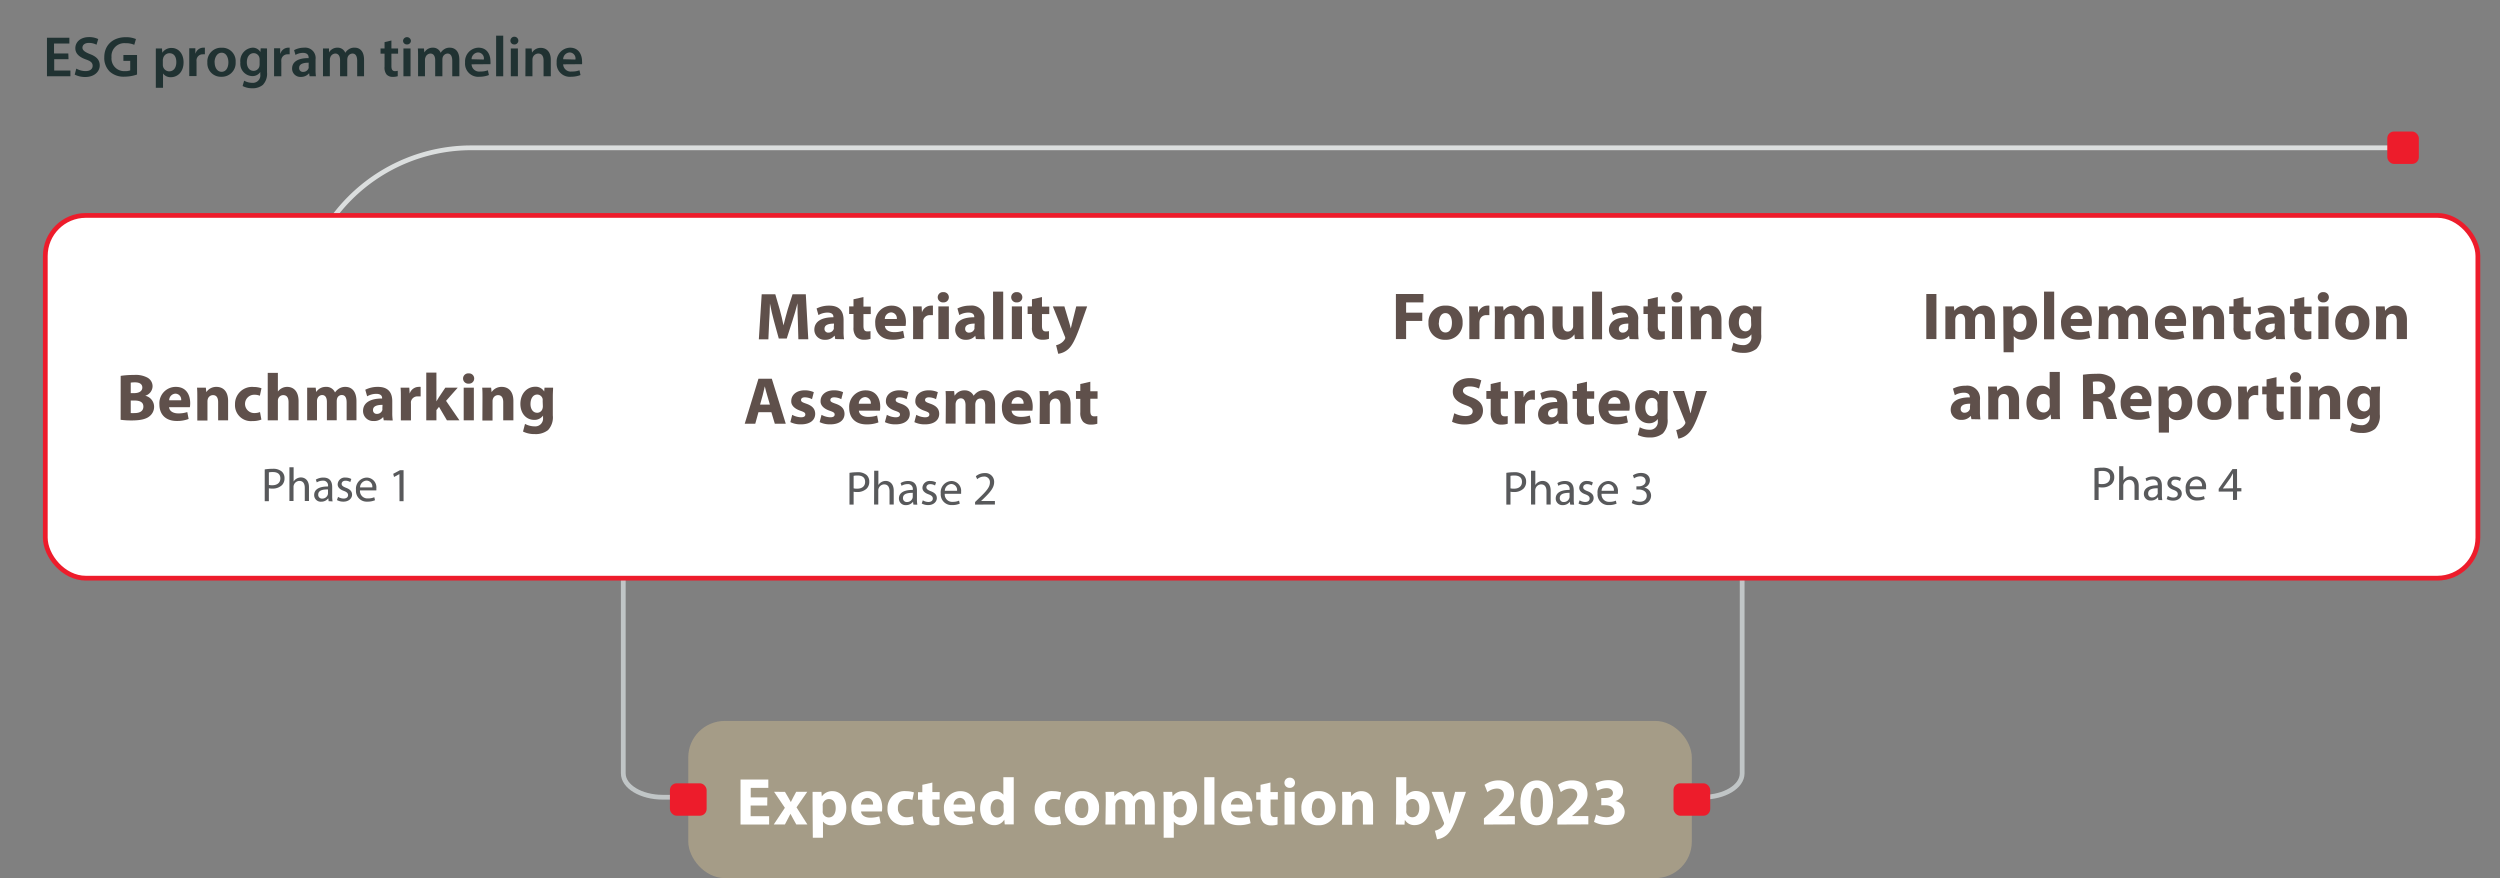 <svg id="Layer_1" data-name="Layer 1"
  xmlns="http://www.w3.org/2000/svg"
  xmlns:xlink="http://www.w3.org/1999/xlink" viewBox="0 0 524.32 184.16">
  <rect x="0" y="0" width="524.32" height="184.16" fill="#808080" stroke="none"/>
  <defs>
    <style>.cls-1,.cls-3,.cls-4,.cls-6{fill:none;}.cls-2{clip-path:url(#clip-path);}.cls-3{stroke:#dbdede;}.cls-4{stroke:#c0c5c6;}.cls-5{fill:#fff;}.cls-6{stroke:#ed1c2b;}.cls-7{fill:#5f504b;}.cls-8{fill:#58595b;}.cls-9{fill:#ed1c2b;}.cls-10{fill:#a59c87;}.cls-11{fill:#203232;}</style>
    <clipPath id="clip-path">
      <rect class="cls-1" width="524.32" height="184.16"/>
    </clipPath>
  </defs>
  <g class="cls-2">
    <path class="cls-3" d="M505.77,31H98.86a36,36,0,0,0-36,36v38.13"/>
    <path class="cls-4" d="M139,90.76c-4.57,0-8.28,2.23-8.28,5V162.2c0,2.75,3.71,5,8.28,5H357.1c4.57,0,8.28-2.23,8.28-5V95.74c0-2.75-3.71-5-8.28-5Z"/>
    <rect class="cls-5" x="9.5" y="45.18" width="510.18" height="76.08" rx="8.5"/>
    <rect class="cls-6" x="9.5" y="45.18" width="510.18" height="76.08" rx="8.5"/>
  </g>
  <path class="cls-7" d="M25.31,78.83a17.33,17.33,0,0,1,2.76-.19,5.2,5.2,0,0,1,2.79.53A2.06,2.06,0,0,1,32,81a2.12,2.12,0,0,1-1.55,2v0a2.37,2.37,0,0,1,1.87,2.33,2.52,2.52,0,0,1-1,2c-.68.55-1.83.85-3.71.85a16.44,16.44,0,0,1-2.31-.14Zm2.11,3.62h.7c1.12,0,1.73-.47,1.73-1.17s-.55-1.09-1.52-1.09a5.54,5.54,0,0,0-.91.06Zm0,4.18a6.39,6.39,0,0,0,.83,0c1,0,1.82-.36,1.82-1.36S29.22,84,28.15,84h-.73Z"/>
  <path class="cls-7" d="M35.46,85.4c.07.88.94,1.3,1.93,1.3a5.78,5.78,0,0,0,1.89-.28l.28,1.45a6.75,6.75,0,0,1-2.48.42c-2.32,0-3.65-1.35-3.65-3.49a3.43,3.43,0,0,1,3.46-3.66c2.21,0,3,1.73,3,3.42a4.84,4.84,0,0,1-.07.84ZM38,83.94a1.24,1.24,0,0,0-1.21-1.38,1.39,1.39,0,0,0-1.31,1.38Z"/>
  <path class="cls-7" d="M41.38,83.48c0-.85,0-1.58-.06-2.18h1.85l.1.94h0a2.5,2.5,0,0,1,2.12-1.1c1.4,0,2.45.93,2.45,2.94v4.07H45.75v-3.8c0-.88-.31-1.48-1.08-1.48a1.13,1.13,0,0,0-1.08.79,1.66,1.66,0,0,0-.08.54v4H41.38Z"/>
  <path class="cls-7" d="M54.82,88a5.13,5.13,0,0,1-1.9.31,3.33,3.33,0,0,1-3.63-3.51,3.57,3.57,0,0,1,3.92-3.64,4.93,4.93,0,0,1,1.63.27L54.5,83a2.94,2.94,0,0,0-1.19-.21,1.92,1.92,0,0,0,0,3.84,3.18,3.18,0,0,0,1.22-.21Z"/>
  <path class="cls-7" d="M56.15,78.2h2.13v3.91h0a2.5,2.5,0,0,1,.84-.7,2.36,2.36,0,0,1,1.1-.27c1.36,0,2.4.94,2.4,3v4H60.52V84.38c0-.9-.31-1.51-1.11-1.51a1.12,1.12,0,0,0-1.06.74,1.25,1.25,0,0,0-.07.47v4.07H56.15Z"/>
  <path class="cls-7" d="M64.42,83.48c0-.85,0-1.58,0-2.18h1.79l.1.92h0a2.38,2.38,0,0,1,2.07-1.08,1.93,1.93,0,0,1,1.88,1.17h0a2.87,2.87,0,0,1,.88-.83,2.43,2.43,0,0,1,1.3-.34c1.32,0,2.32.93,2.32,3v4H72.7V84.42c0-1-.32-1.57-1-1.57a1,1,0,0,0-1,.74,2,2,0,0,0-.08.55v4H68.56V84.31c0-.87-.31-1.46-1-1.46a1.09,1.09,0,0,0-1,.77,1.43,1.43,0,0,0-.08.53v4H64.42Z"/>
  <path class="cls-7" d="M80.48,88.15l-.12-.69h0a2.46,2.46,0,0,1-2,.84,2.1,2.1,0,0,1-2.22-2.1c0-1.78,1.6-2.63,4-2.62v-.1c0-.36-.19-.88-1.24-.88a3.87,3.87,0,0,0-1.9.52l-.39-1.38a5.77,5.77,0,0,1,2.66-.6c2.29,0,3,1.35,3,3v2.38a10.62,10.62,0,0,0,.1,1.67Zm-.25-3.24c-1.12,0-2,.25-2,1.08a.76.76,0,0,0,.84.81A1.16,1.16,0,0,0,80.19,86a1.45,1.45,0,0,0,0-.37Z"/>
  <path class="cls-7" d="M84.07,83.55c0-1,0-1.67-.06-2.25h1.83l.08,1.26h0a2,2,0,0,1,1.85-1.42,2.08,2.08,0,0,1,.45,0v2a4.18,4.18,0,0,0-.58,0,1.36,1.36,0,0,0-1.45,1.08,2.26,2.26,0,0,0,0,.47v3.48H84.07Z"/>
  <path class="cls-7" d="M91.53,84.18h0c.15-.28.32-.56.49-.82l1.38-2.06H96l-2.45,2.77,2.8,4.08H93.73l-1.66-2.82-.54.67v2.15H89.4v-10h2.13Z"/>
  <path class="cls-7" d="M99.45,79.39a1.07,1.07,0,0,1-1.15,1.07,1.08,1.08,0,1,1,0-2.15A1.07,1.07,0,0,1,99.45,79.39Zm-2.2,8.76V81.3h2.13v6.85Z"/>
  <path class="cls-7" d="M101.19,83.48c0-.85,0-1.58-.06-2.18H103l.1.94h0a2.5,2.5,0,0,1,2.12-1.1c1.4,0,2.45.93,2.45,2.94v4.07h-2.13v-3.8c0-.88-.31-1.48-1.08-1.48a1.13,1.13,0,0,0-1.08.79,1.43,1.43,0,0,0-.08.54v4h-2.13Z"/>
  <path class="cls-7" d="M116,81.3c0,.43-.06,1-.06,2v3.82a3.92,3.92,0,0,1-1,3.08,4.16,4.16,0,0,1-2.78.84,5.36,5.36,0,0,1-2.47-.53l.42-1.61a4.25,4.25,0,0,0,2,.52,1.64,1.64,0,0,0,1.78-1.81v-.45h0a2.17,2.17,0,0,1-1.85.9c-1.69,0-2.9-1.37-2.9-3.35,0-2.2,1.43-3.6,3.11-3.6a2.07,2.07,0,0,1,1.88,1h0l.07-.81Zm-2.19,2.78a1.56,1.56,0,0,0,0-.39,1.17,1.17,0,0,0-1.15-.94c-.77,0-1.4.7-1.4,2,0,1,.5,1.82,1.4,1.82a1.15,1.15,0,0,0,1.12-.87,1.66,1.66,0,0,0,.07-.56Z"/>
  <path class="cls-8" d="M55.52,98.45a10.08,10.08,0,0,1,1.67-.13,2.77,2.77,0,0,1,1.89.56,1.81,1.81,0,0,1,.59,1.41,2,2,0,0,1-.52,1.44,2.79,2.79,0,0,1-2.06.74,3,3,0,0,1-.7-.06v2.7h-.87Zm.87,3.25a2.92,2.92,0,0,0,.72.07c1,0,1.69-.51,1.69-1.44S58.17,99,57.21,99a3.65,3.65,0,0,0-.82.07Z"/>
  <path class="cls-8" d="M60.7,98h.88v3h0a1.63,1.63,0,0,1,.63-.62,1.81,1.81,0,0,1,.9-.25c.65,0,1.69.4,1.69,2.07v2.88h-.88v-2.78c0-.78-.29-1.44-1.12-1.44a1.26,1.26,0,0,0-1.18.88,1.07,1.07,0,0,0-.06.42v2.92H60.7Z"/>
  <path class="cls-8" d="M68.92,105.11l-.07-.61h0a1.8,1.8,0,0,1-1.48.72,1.38,1.38,0,0,1-1.48-1.39c0-1.17,1-1.81,2.91-1.8v-.1a1,1,0,0,0-1.1-1.12,2.41,2.41,0,0,0-1.26.36l-.2-.58a3,3,0,0,1,1.59-.43c1.48,0,1.84,1,1.84,2V104a6.81,6.81,0,0,0,.08,1.16Zm-.13-2.47c-1,0-2.05.15-2.05,1.09a.78.78,0,0,0,.83.84,1.2,1.2,0,0,0,1.17-.81.92.92,0,0,0,.05-.28Z"/>
  <path class="cls-8" d="M70.9,104.21a2.31,2.31,0,0,0,1.16.35c.64,0,.94-.32.94-.72s-.25-.65-.9-.89c-.87-.31-1.28-.79-1.28-1.37a1.49,1.49,0,0,1,1.67-1.42,2.42,2.42,0,0,1,1.19.3l-.22.64a1.88,1.88,0,0,0-1-.28c-.52,0-.81.3-.81.66s.29.58.92.82c.84.32,1.27.74,1.27,1.46s-.66,1.45-1.81,1.45a2.76,2.76,0,0,1-1.36-.33Z"/>
  <path class="cls-8" d="M75.5,102.85a1.55,1.55,0,0,0,1.66,1.68,3.18,3.18,0,0,0,1.34-.25l.15.63a3.92,3.92,0,0,1-1.61.3,2.25,2.25,0,0,1-2.38-2.44,2.35,2.35,0,0,1,2.27-2.61,2.05,2.05,0,0,1,2,2.28,3.32,3.32,0,0,1,0,.41Zm2.58-.63a1.25,1.25,0,0,0-1.22-1.43,1.46,1.46,0,0,0-1.35,1.43Z"/>
  <path class="cls-8" d="M83.77,99.43h0l-1.13.61-.17-.67,1.42-.76h.75v6.5h-.85Z"/>
  <path class="cls-7" d="M167.34,67.49c-.05-1.13-.09-2.5-.09-3.88h0c-.29,1.21-.69,2.55-1.05,3.66L165,71h-1.67l-1-3.65c-.3-1.11-.63-2.46-.85-3.69h0c0,1.28-.1,2.73-.17,3.91l-.16,3.59h-2l.6-9.45h2.85l.92,3.16c.3,1.09.59,2.27.8,3.37h0c.27-1.09.59-2.34.9-3.39l1-3.14H169l.52,9.45h-2.08Z"/>
  <path class="cls-7" d="M175.17,71.11l-.12-.69H175a2.43,2.43,0,0,1-2,.84,2.1,2.1,0,0,1-2.21-2.1c0-1.78,1.6-2.63,4-2.62v-.1c0-.36-.2-.88-1.25-.88a3.86,3.86,0,0,0-1.89.52l-.39-1.38a5.77,5.77,0,0,1,2.66-.6c2.29,0,3,1.35,3,3v2.38a10.62,10.62,0,0,0,.1,1.67Zm-.25-3.24c-1.12,0-2,.25-2,1.08a.77.77,0,0,0,.84.81,1.17,1.17,0,0,0,1.11-.78,1.45,1.45,0,0,0,0-.37Z"/>
  <path class="cls-7" d="M181.09,62.3v2h1.53v1.57h-1.53V68.3c0,.83.2,1.21.84,1.21a3.39,3.39,0,0,0,.64-.06v1.61a4,4,0,0,1-1.39.19,2.2,2.2,0,0,1-1.59-.59,2.82,2.82,0,0,1-.59-2v-2.8h-.91V64.26H179V62.77Z"/>
  <path class="cls-7" d="M185.59,68.36c.07.88.94,1.3,1.93,1.3a5.78,5.78,0,0,0,1.89-.28l.28,1.45a6.75,6.75,0,0,1-2.48.42c-2.32,0-3.65-1.35-3.65-3.49A3.43,3.43,0,0,1,187,64.1c2.21,0,3,1.73,3,3.42a4.84,4.84,0,0,1-.07.84Zm2.5-1.46a1.23,1.23,0,0,0-1.2-1.38,1.4,1.4,0,0,0-1.32,1.38Z"/>
  <path class="cls-7" d="M191.51,66.51c0-1,0-1.67-.06-2.25h1.84l.07,1.26h0a2,2,0,0,1,1.85-1.42,2,2,0,0,1,.45,0v2a4,4,0,0,0-.57,0,1.37,1.37,0,0,0-1.46,1.08,2.29,2.29,0,0,0,0,.47v3.48h-2.13Z"/>
  <path class="cls-7" d="M199,62.35a1.07,1.07,0,0,1-1.15,1.07,1.08,1.08,0,1,1,0-2.15A1.07,1.07,0,0,1,199,62.35Zm-2.2,8.76V64.26H199v6.85Z"/>
  <path class="cls-7" d="M204.67,71.11l-.13-.69h0a2.46,2.46,0,0,1-2,.84,2.1,2.1,0,0,1-2.21-2.1c0-1.78,1.59-2.63,4-2.62v-.1c0-.36-.2-.88-1.25-.88a3.86,3.86,0,0,0-1.89.52l-.39-1.38a5.7,5.7,0,0,1,2.66-.6,2.67,2.67,0,0,1,3,3v2.38a10.62,10.62,0,0,0,.1,1.67Zm-.25-3.24c-1.12,0-2,.25-2,1.08a.76.76,0,0,0,.84.81,1.17,1.17,0,0,0,1.11-.78,2.1,2.1,0,0,0,0-.37Z"/>
  <path class="cls-7" d="M208.27,61.16h2.13v10h-2.13Z"/>
  <path class="cls-7" d="M214.41,62.35a1.07,1.07,0,0,1-1.15,1.07,1.08,1.08,0,1,1,0-2.15A1.07,1.07,0,0,1,214.41,62.35Zm-2.2,8.76V64.26h2.13v6.85Z"/>
  <path class="cls-7" d="M218.53,62.3v2h1.53v1.57h-1.53V68.3c0,.83.2,1.21.84,1.21a3.18,3.18,0,0,0,.63-.06v1.61a3.91,3.91,0,0,1-1.38.19,2.22,2.22,0,0,1-1.6-.59,2.86,2.86,0,0,1-.59-2v-2.8h-.91V64.26h.91V62.77Z"/>
  <path class="cls-7" d="M223.23,64.26l1,3.36c.12.4.26.91.34,1.27h0c.1-.36.21-.88.31-1.27l.84-3.36h2.29l-1.6,4.51c-1,2.71-1.64,3.81-2.41,4.49a3.89,3.89,0,0,1-2.06.94l-.45-1.8a2.85,2.85,0,0,0,.93-.37,2.46,2.46,0,0,0,.88-.85.56.56,0,0,0,.11-.31.71.71,0,0,0-.1-.35l-2.5-6.26Z"/>
  <path class="cls-7" d="M159.07,86.45l-.67,2.42h-2.21l2.88-9.44h2.8l2.93,9.44h-2.3l-.72-2.42Zm2.4-1.6-.59-2c-.17-.56-.34-1.26-.48-1.82h0c-.14.56-.28,1.27-.43,1.82l-.56,2Z"/>
  <path class="cls-7" d="M166.15,87a4.19,4.19,0,0,0,1.84.52c.64,0,.91-.23.91-.58s-.21-.51-1-.78c-1.41-.48-2-1.25-1.95-2.06,0-1.27,1.1-2.24,2.79-2.24a4.67,4.67,0,0,1,1.94.39l-.38,1.47a3.36,3.36,0,0,0-1.49-.39c-.52,0-.81.21-.81.56s.27.49,1.11.78c1.3.45,1.84,1.11,1.86,2.12,0,1.27-1,2.21-3,2.21a4.81,4.81,0,0,1-2.21-.47Z"/>
  <path class="cls-7" d="M172.3,87a4.11,4.11,0,0,0,1.84.52c.64,0,.91-.23.91-.58s-.21-.51-1-.78c-1.42-.48-2-1.25-1.95-2.06,0-1.27,1.09-2.24,2.79-2.24a4.58,4.58,0,0,1,1.93.39l-.38,1.47a3.32,3.32,0,0,0-1.48-.39c-.52,0-.81.21-.81.56s.26.49,1.1.78c1.31.45,1.85,1.11,1.87,2.12,0,1.27-1,2.21-3,2.21a4.88,4.88,0,0,1-2.22-.47Z"/>
  <path class="cls-7" d="M180.13,86.13c.07.88.94,1.3,1.93,1.3a6.06,6.06,0,0,0,1.89-.28l.28,1.44a6.75,6.75,0,0,1-2.48.42c-2.32,0-3.65-1.34-3.65-3.48a3.43,3.43,0,0,1,3.46-3.66c2.21,0,3.05,1.72,3.05,3.42a5,5,0,0,1-.07.84Zm2.5-1.46a1.23,1.23,0,0,0-1.2-1.39,1.41,1.41,0,0,0-1.32,1.39Z"/>
  <path class="cls-7" d="M186,87a4.11,4.11,0,0,0,1.84.52c.64,0,.91-.23.91-.58s-.21-.51-1-.78c-1.42-.48-2-1.25-1.95-2.06,0-1.27,1.09-2.24,2.79-2.24a4.58,4.58,0,0,1,1.93.39l-.38,1.47a3.32,3.32,0,0,0-1.48-.39c-.52,0-.81.21-.81.56s.26.49,1.1.78c1.3.45,1.85,1.11,1.86,2.12,0,1.27-1,2.21-3,2.21a4.88,4.88,0,0,1-2.22-.47Z"/>
  <path class="cls-7" d="M192.17,87a4.11,4.11,0,0,0,1.83.52c.65,0,.91-.23.91-.58s-.21-.51-1-.78c-1.41-.48-2-1.25-1.94-2.06,0-1.27,1.09-2.24,2.78-2.24a4.63,4.63,0,0,1,1.94.39l-.38,1.47a3.36,3.36,0,0,0-1.49-.39c-.51,0-.81.21-.81.56s.27.49,1.11.78c1.3.45,1.85,1.11,1.86,2.12,0,1.27-1,2.21-3,2.21a4.84,4.84,0,0,1-2.21-.47Z"/>
  <path class="cls-7" d="M198.37,84.21c0-.86,0-1.58-.06-2.19h1.8l.09.93h.05a2.35,2.35,0,0,1,2.07-1.08A2,2,0,0,1,204.2,83h0a3.16,3.16,0,0,1,.89-.83,2.46,2.46,0,0,1,1.3-.33c1.32,0,2.31.92,2.31,3v4h-2.07V85.15c0-1-.33-1.57-1-1.57a1,1,0,0,0-1,.74,1.67,1.67,0,0,0-.09.55v4H202.5V85c0-.87-.31-1.46-1-1.46a1.07,1.07,0,0,0-1,.77,1.41,1.41,0,0,0-.09.53v4h-2.07Z"/>
  <path class="cls-7" d="M212.16,86.13c.07.88.94,1.3,1.93,1.3a6.06,6.06,0,0,0,1.89-.28l.28,1.44a6.75,6.75,0,0,1-2.48.42c-2.32,0-3.65-1.34-3.65-3.48a3.43,3.43,0,0,1,3.46-3.66c2.21,0,3,1.72,3,3.42a5,5,0,0,1-.07.84Zm2.51-1.46a1.24,1.24,0,0,0-1.21-1.39,1.4,1.4,0,0,0-1.31,1.39Z"/>
  <path class="cls-7" d="M218.08,84.21c0-.86,0-1.58-.06-2.19h1.85l.1.94h0a2.52,2.52,0,0,1,2.12-1.09c1.4,0,2.45.92,2.45,2.94v4.06h-2.13V85.08c0-.89-.31-1.49-1.08-1.49a1.14,1.14,0,0,0-1.08.8,1.64,1.64,0,0,0-.08.53v4h-2.13Z"/>
  <path class="cls-7" d="M228.67,80.06v2h1.52v1.57h-1.52v2.48c0,.83.19,1.21.84,1.21a3.36,3.36,0,0,0,.63-.06v1.61a4.23,4.23,0,0,1-1.39.18,2.16,2.16,0,0,1-1.59-.59,2.78,2.78,0,0,1-.59-2v-2.8h-.91V82h.91V80.54Z"/>
  <path class="cls-8" d="M178.16,99.17a10.08,10.08,0,0,1,1.67-.13,2.77,2.77,0,0,1,1.89.56,1.81,1.81,0,0,1,.59,1.41,2,2,0,0,1-.52,1.44,2.79,2.79,0,0,1-2.06.74,3,3,0,0,1-.7-.06v2.7h-.87Zm.87,3.25a2.92,2.92,0,0,0,.72.07c1.05,0,1.69-.51,1.69-1.44s-.63-1.32-1.59-1.32a3.65,3.65,0,0,0-.82.07Z"/>
  <path class="cls-8" d="M183.34,98.73h.88v3h0a1.63,1.63,0,0,1,.63-.62,1.81,1.81,0,0,1,.9-.25c.65,0,1.69.4,1.69,2.07v2.88h-.88v-2.78c0-.78-.29-1.44-1.12-1.44a1.26,1.26,0,0,0-1.18.88,1.07,1.07,0,0,0-.06.42v2.92h-.88Z"/>
  <path class="cls-8" d="M191.56,105.83l-.07-.61h0a1.8,1.8,0,0,1-1.48.72,1.38,1.38,0,0,1-1.48-1.39c0-1.17,1-1.81,2.91-1.8v-.1a1,1,0,0,0-1.1-1.12,2.41,2.41,0,0,0-1.26.36l-.2-.58a3,3,0,0,1,1.59-.43c1.48,0,1.84,1,1.84,2v1.81a6.81,6.81,0,0,0,.08,1.16Zm-.13-2.47c-1,0-2.05.15-2.05,1.09a.78.78,0,0,0,.83.84,1.2,1.2,0,0,0,1.17-.81.92.92,0,0,0,.05-.28Z"/>
  <path class="cls-8" d="M193.54,104.93a2.31,2.31,0,0,0,1.16.35c.64,0,.94-.32.94-.72s-.25-.65-.9-.89c-.87-.31-1.28-.79-1.28-1.37a1.49,1.49,0,0,1,1.67-1.42,2.42,2.42,0,0,1,1.19.3l-.22.64a1.88,1.88,0,0,0-1-.28c-.52,0-.81.3-.81.66s.29.58.92.82c.84.32,1.27.74,1.27,1.46s-.66,1.45-1.81,1.45a2.76,2.76,0,0,1-1.36-.33Z"/>
  <path class="cls-8" d="M198.14,103.57a1.55,1.55,0,0,0,1.66,1.68,3.18,3.18,0,0,0,1.34-.25l.15.63a3.92,3.92,0,0,1-1.61.3,2.25,2.25,0,0,1-2.38-2.44,2.35,2.35,0,0,1,2.27-2.61,2.05,2.05,0,0,1,2,2.28,3.32,3.32,0,0,1,0,.41Zm2.58-.63a1.25,1.25,0,0,0-1.22-1.43,1.46,1.46,0,0,0-1.35,1.43Z"/>
  <path class="cls-8" d="M204.5,105.83v-.54l.69-.67c1.66-1.58,2.41-2.42,2.42-3.4a1.16,1.16,0,0,0-1.29-1.27,2.21,2.21,0,0,0-1.38.55l-.28-.62a2.85,2.85,0,0,1,1.84-.66,1.83,1.83,0,0,1,2,1.89c0,1.2-.87,2.17-2.24,3.49l-.52.48v0h2.92v.73Z"/>
  <path class="cls-7" d="M292.76,61.66h5.77v1.76H294.9v2.15h3.39v1.74H294.9v3.8h-2.14Z"/>
  <path class="cls-7" d="M306.75,67.6a3.44,3.44,0,0,1-3.62,3.66,3.36,3.36,0,0,1-3.54-3.53,3.42,3.42,0,0,1,3.65-3.63A3.34,3.34,0,0,1,306.75,67.6Zm-5,.07c0,1.18.49,2.06,1.4,2.06s1.36-.82,1.36-2.06c0-1-.4-2-1.36-2S301.79,66.67,301.79,67.67Z"/>
  <path class="cls-7" d="M308.16,66.51c0-1,0-1.67-.06-2.25h1.83l.07,1.26h.06a2,2,0,0,1,1.85-1.42,2.08,2.08,0,0,1,.45,0v2a4.18,4.18,0,0,0-.58,0,1.36,1.36,0,0,0-1.45,1.08,2.26,2.26,0,0,0-.05.47v3.48h-2.12Z"/>
  <path class="cls-7" d="M313.52,66.44c0-.85,0-1.58-.06-2.18h1.79l.1.92h0a2.4,2.4,0,0,1,2.08-1.08,1.93,1.93,0,0,1,1.87,1.17h0a2.9,2.9,0,0,1,.89-.83,2.38,2.38,0,0,1,1.3-.34c1.31,0,2.31.93,2.31,3v4H321.8V67.38c0-1-.33-1.57-1-1.57a1,1,0,0,0-1,.74,1.71,1.71,0,0,0-.09.55v4h-2.07V67.27c0-.87-.31-1.46-1-1.46a1.09,1.09,0,0,0-1,.77,1.43,1.43,0,0,0-.08.53v4h-2.07Z"/>
  <path class="cls-7" d="M332.09,68.91c0,.89,0,1.62.05,2.2h-1.85l-.1-1h0A2.43,2.43,0,0,1,328,71.26c-1.39,0-2.41-.87-2.41-3v-4h2.14v3.68c0,1,.33,1.6,1.07,1.6a1.14,1.14,0,0,0,1.06-.75,1.09,1.09,0,0,0,.07-.46V64.26h2.15Z"/>
  <path class="cls-7" d="M333.9,61.16H336v10H333.9Z"/>
  <path class="cls-7" d="M341.77,71.11l-.12-.69h0a2.45,2.45,0,0,1-2,.84,2.1,2.1,0,0,1-2.21-2.1c0-1.78,1.6-2.63,4-2.62v-.1c0-.36-.2-.88-1.25-.88a3.86,3.86,0,0,0-1.89.52l-.39-1.38a5.73,5.73,0,0,1,2.66-.6,2.67,2.67,0,0,1,3,3v2.38a10.62,10.62,0,0,0,.1,1.67Zm-.25-3.24c-1.12,0-2,.25-2,1.08a.76.76,0,0,0,.84.81,1.17,1.17,0,0,0,1.11-.78,1.45,1.45,0,0,0,0-.37Z"/>
  <path class="cls-7" d="M347.69,62.3v2h1.53v1.57h-1.53V68.3c0,.83.2,1.21.84,1.21a3.18,3.18,0,0,0,.63-.06l0,1.61a4,4,0,0,1-1.39.19,2.22,2.22,0,0,1-1.6-.59,2.86,2.86,0,0,1-.58-2v-2.8h-.91V64.26h.91V62.77Z"/>
  <path class="cls-7" d="M352.84,62.35a1.07,1.07,0,0,1-1.14,1.07,1.08,1.08,0,1,1,0-2.15A1.06,1.06,0,0,1,352.84,62.35Zm-2.19,8.76V64.26h2.12v6.85Z"/>
  <path class="cls-7" d="M354.58,66.44c0-.85,0-1.58-.06-2.18h1.85l.1.94h0a2.5,2.5,0,0,1,2.12-1.1c1.4,0,2.45.93,2.45,2.94v4.07H359v-3.8c0-.88-.31-1.48-1.08-1.48a1.13,1.13,0,0,0-1.08.79,1.66,1.66,0,0,0-.08.54v4h-2.13Z"/>
  <path class="cls-7" d="M369.42,64.26c0,.43-.05,1-.05,2v3.82a3.92,3.92,0,0,1-1,3.08,4.2,4.2,0,0,1-2.79.84,5.32,5.32,0,0,1-2.46-.53l.42-1.61a4.22,4.22,0,0,0,2,.52,1.64,1.64,0,0,0,1.78-1.81v-.45h0a2.19,2.19,0,0,1-1.85.9c-1.7,0-2.9-1.37-2.9-3.35,0-2.2,1.43-3.6,3.11-3.6a2.07,2.07,0,0,1,1.88,1h0l.07-.81ZM367.24,67a2.23,2.23,0,0,0,0-.39,1.18,1.18,0,0,0-1.15-.94c-.77,0-1.4.7-1.4,2,0,1,.5,1.82,1.4,1.82a1.16,1.16,0,0,0,1.12-.87,2,2,0,0,0,.07-.56Z"/>
  <path class="cls-7" d="M305,86.67a5.32,5.32,0,0,0,2.36.59c1,0,1.5-.4,1.5-1s-.45-.92-1.58-1.33c-1.57-.55-2.59-1.42-2.59-2.79,0-1.61,1.34-2.84,3.57-2.84a5.85,5.85,0,0,1,2.41.47l-.48,1.73a4.37,4.37,0,0,0-2-.45c-.93,0-1.37.42-1.37.91s.53.87,1.75,1.33c1.66.62,2.45,1.48,2.45,2.82,0,1.58-1.22,2.92-3.81,2.92a6.26,6.26,0,0,1-2.68-.57Z"/>
  <path class="cls-7" d="M314.74,80.06v2h1.52v1.57h-1.52v2.48c0,.83.19,1.21.84,1.21a3.36,3.36,0,0,0,.63-.06v1.61a4.21,4.21,0,0,1-1.38.18,2.17,2.17,0,0,1-1.6-.59,2.83,2.83,0,0,1-.59-2v-2.8h-.91V82h.91V80.54Z"/>
  <path class="cls-7" d="M317.7,84.28c0-1,0-1.67-.05-2.26h1.83l.07,1.26h.06a2,2,0,0,1,1.85-1.41,2.12,2.12,0,0,1,.45,0v2a3,3,0,0,0-.58-.06,1.36,1.36,0,0,0-1.45,1.08,2.36,2.36,0,0,0-.05.48v3.47H317.7Z"/>
  <path class="cls-7" d="M326.92,88.87l-.13-.68h0a2.49,2.49,0,0,1-2,.84,2.1,2.1,0,0,1-2.21-2.1c0-1.78,1.59-2.64,4-2.62v-.1c0-.37-.2-.88-1.25-.88a3.86,3.86,0,0,0-1.89.51l-.39-1.37a5.57,5.57,0,0,1,2.66-.6c2.28,0,3,1.34,3,3v2.38a10.57,10.57,0,0,0,.1,1.66Zm-.25-3.23c-1.12,0-2,.25-2,1.08a.76.76,0,0,0,.84.81,1.15,1.15,0,0,0,1.1-.79,1.36,1.36,0,0,0,.05-.36Z"/>
  <path class="cls-7" d="M332.83,80.06v2h1.52v1.57h-1.52v2.48c0,.83.19,1.21.84,1.21a3.36,3.36,0,0,0,.63-.06v1.61a4.23,4.23,0,0,1-1.39.18,2.16,2.16,0,0,1-1.59-.59,2.78,2.78,0,0,1-.59-2v-2.8h-.91V82h.91V80.54Z"/>
  <path class="cls-7" d="M337.32,86.13c.07.88.94,1.3,1.93,1.3a6.06,6.06,0,0,0,1.89-.28l.28,1.44a6.75,6.75,0,0,1-2.48.42c-2.32,0-3.65-1.34-3.65-3.48a3.43,3.43,0,0,1,3.46-3.66c2.21,0,3.05,1.72,3.05,3.42a5,5,0,0,1-.07.84Zm2.51-1.46a1.24,1.24,0,0,0-1.21-1.39,1.41,1.41,0,0,0-1.32,1.39Z"/>
  <path class="cls-7" d="M349.8,82c0,.44-.06,1-.06,2v3.83a3.94,3.94,0,0,1-1,3.08,4.23,4.23,0,0,1-2.78.84,5.36,5.36,0,0,1-2.47-.53l.42-1.61a4.22,4.22,0,0,0,2,.52,1.64,1.64,0,0,0,1.78-1.81v-.45h0a2.2,2.2,0,0,1-1.85.9c-1.69,0-2.9-1.38-2.9-3.35,0-2.2,1.43-3.6,3.11-3.6a2.07,2.07,0,0,1,1.88,1h0L348,82Zm-2.19,2.79a1.56,1.56,0,0,0,0-.39,1.17,1.17,0,0,0-1.15-.94c-.77,0-1.4.7-1.4,2,0,1,.5,1.82,1.4,1.82a1.16,1.16,0,0,0,1.12-.87,1.69,1.69,0,0,0,.07-.56Z"/>
  <path class="cls-7" d="M353.19,82l1,3.36c.11.41.25.92.33,1.28h.05c.09-.36.21-.88.3-1.28l.84-3.36H358l-1.6,4.51c-1,2.72-1.64,3.81-2.41,4.5A4,4,0,0,1,352,92l-.45-1.81a2.73,2.73,0,0,0,.93-.36,2.49,2.49,0,0,0,.88-.86.56.56,0,0,0,.11-.31.66.66,0,0,0-.1-.34L350.83,82Z"/>
  <path class="cls-8" d="M315.92,99.17a10.08,10.08,0,0,1,1.67-.13,2.77,2.77,0,0,1,1.89.56,1.81,1.81,0,0,1,.59,1.41,2,2,0,0,1-.52,1.44,2.79,2.79,0,0,1-2.06.74,3,3,0,0,1-.7-.06v2.7h-.87Zm.87,3.25a2.92,2.92,0,0,0,.72.07c1.05,0,1.69-.51,1.69-1.44s-.63-1.32-1.59-1.32a3.65,3.65,0,0,0-.82.07Z"/>
  <path class="cls-8" d="M321.1,98.73H322v3h0a1.63,1.63,0,0,1,.63-.62,1.81,1.81,0,0,1,.9-.25c.65,0,1.69.4,1.69,2.07v2.88h-.88v-2.78c0-.78-.29-1.44-1.12-1.44a1.26,1.26,0,0,0-1.18.88,1.07,1.07,0,0,0-.06.42v2.92h-.88Z"/>
  <path class="cls-8" d="M329.31,105.83l-.07-.61h0a1.8,1.8,0,0,1-1.48.72,1.38,1.38,0,0,1-1.48-1.39c0-1.17,1-1.81,2.91-1.8v-.1a1,1,0,0,0-1.1-1.12,2.41,2.41,0,0,0-1.26.36l-.2-.58a3,3,0,0,1,1.59-.43c1.48,0,1.84,1,1.84,2v1.81a6.81,6.81,0,0,0,.08,1.16Zm-.13-2.47c-1,0-2.05.15-2.05,1.09a.78.78,0,0,0,.83.84,1.2,1.2,0,0,0,1.17-.81.92.92,0,0,0,.05-.28Z"/>
  <path class="cls-8" d="M331.29,104.93a2.31,2.31,0,0,0,1.16.35c.64,0,.94-.32.94-.72s-.25-.65-.9-.89c-.87-.31-1.28-.79-1.28-1.37a1.49,1.49,0,0,1,1.67-1.42,2.42,2.42,0,0,1,1.19.3l-.22.64a1.88,1.88,0,0,0-1-.28c-.52,0-.81.3-.81.66s.29.58.92.82c.84.32,1.27.74,1.27,1.46s-.66,1.45-1.81,1.45a2.76,2.76,0,0,1-1.36-.33Z"/>
  <path class="cls-8" d="M335.89,103.57a1.55,1.55,0,0,0,1.66,1.68,3.18,3.18,0,0,0,1.34-.25l.15.63a3.92,3.92,0,0,1-1.61.3,2.25,2.25,0,0,1-2.38-2.44,2.35,2.35,0,0,1,2.27-2.61,2.05,2.05,0,0,1,2,2.28,3.32,3.32,0,0,1,0,.41Zm2.58-.63a1.25,1.25,0,0,0-1.22-1.43,1.46,1.46,0,0,0-1.35,1.43Z"/>
  <path class="cls-8" d="M342.46,104.82a2.94,2.94,0,0,0,1.44.41c1.13,0,1.48-.72,1.47-1.26,0-.91-.83-1.3-1.68-1.3h-.49V102h.49c.64,0,1.45-.33,1.45-1.1,0-.52-.33-1-1.14-1a2.39,2.39,0,0,0-1.3.43l-.23-.64a3.09,3.09,0,0,1,1.7-.5c1.28,0,1.86.76,1.86,1.55a1.61,1.61,0,0,1-1.2,1.53v0a1.69,1.69,0,0,1,1.45,1.67c0,1-.81,2-2.37,2a3.3,3.3,0,0,1-1.69-.44Z"/>
  <path class="cls-7" d="M406.12,61.66v9.45H404V61.66Z"/>
  <path class="cls-7" d="M408,66.44c0-.85,0-1.58,0-2.18h1.79l.1.92h0A2.4,2.4,0,0,1,412,64.1a1.93,1.93,0,0,1,1.88,1.17h0a2.87,2.87,0,0,1,.88-.83,2.43,2.43,0,0,1,1.3-.34c1.32,0,2.32.93,2.32,3v4H416.3V67.38c0-1-.32-1.57-1-1.57a1,1,0,0,0-1,.74,2,2,0,0,0-.08.55v4h-2.07V67.27c0-.87-.31-1.46-1-1.46a1.09,1.09,0,0,0-1,.77,1.43,1.43,0,0,0-.08.53v4H408Z"/>
  <path class="cls-7" d="M420.16,66.55c0-.89,0-1.66-.05-2.29H422l.1.95h0a2.63,2.63,0,0,1,2.28-1.11c1.5,0,2.85,1.31,2.85,3.49,0,2.49-1.59,3.67-3.11,3.67a2.15,2.15,0,0,1-1.78-.78h0v3.4h-2.13Zm2.13,1.61a2,2,0,0,0,0,.45,1.28,1.28,0,0,0,1.25,1c.92,0,1.47-.77,1.47-1.93s-.49-1.92-1.44-1.92a1.34,1.34,0,0,0-1.28,1.08,1.53,1.53,0,0,0,0,.38Z"/>
  <path class="cls-7" d="M428.69,61.16h2.13v10h-2.13Z"/>
  <path class="cls-7" d="M434.29,68.36c.07.88.94,1.3,1.93,1.3a5.78,5.78,0,0,0,1.89-.28l.28,1.45a6.75,6.75,0,0,1-2.48.42c-2.32,0-3.65-1.35-3.65-3.49a3.43,3.43,0,0,1,3.46-3.66c2.21,0,3,1.73,3,3.42a4.84,4.84,0,0,1-.07.84Zm2.51-1.46a1.24,1.24,0,0,0-1.21-1.38,1.4,1.4,0,0,0-1.32,1.38Z"/>
  <path class="cls-7" d="M440.21,66.44c0-.85,0-1.58-.06-2.18H442l.09.92h0a2.37,2.37,0,0,1,2.07-1.08A2,2,0,0,1,446,65.27h0a3,3,0,0,1,.89-.83,2.43,2.43,0,0,1,1.3-.34c1.32,0,2.31.93,2.31,3v4h-2.07V67.38c0-1-.32-1.57-1-1.57a1,1,0,0,0-1,.74,1.7,1.7,0,0,0-.08.55v4h-2.08V67.27c0-.87-.31-1.46-1-1.46a1.08,1.08,0,0,0-1,.77,1.44,1.44,0,0,0-.09.53v4h-2.07Z"/>
  <path class="cls-7" d="M454,68.36c.07.88.94,1.3,1.94,1.3a5.82,5.82,0,0,0,1.89-.28l.28,1.45a6.78,6.78,0,0,1-2.48.42c-2.33,0-3.66-1.35-3.66-3.49a3.43,3.43,0,0,1,3.46-3.66c2.22,0,3.06,1.73,3.06,3.42a6.13,6.13,0,0,1-.07.84Zm2.51-1.46a1.23,1.23,0,0,0-1.2-1.38A1.4,1.4,0,0,0,454,66.9Z"/>
  <path class="cls-7" d="M459.94,66.44c0-.85,0-1.58-.06-2.18h1.85l.1.94h0A2.49,2.49,0,0,1,464,64.1c1.4,0,2.46.93,2.46,2.94v4.07h-2.13v-3.8c0-.88-.31-1.48-1.08-1.48a1.13,1.13,0,0,0-1.08.79,1.42,1.42,0,0,0-.09.54v4h-2.12Z"/>
  <path class="cls-7" d="M470.53,62.3v2h1.53v1.57h-1.53V68.3c0,.83.2,1.21.85,1.21a3.36,3.36,0,0,0,.63-.06v1.61a4,4,0,0,1-1.39.19,2.2,2.2,0,0,1-1.59-.59,2.82,2.82,0,0,1-.59-2v-2.8h-.91V64.26h.91V62.77Z"/>
  <path class="cls-7" d="M477.35,71.11l-.12-.69h0a2.47,2.47,0,0,1-2,.84,2.1,2.1,0,0,1-2.21-2.1c0-1.78,1.6-2.63,4-2.62v-.1c0-.36-.19-.88-1.25-.88a3.86,3.86,0,0,0-1.89.52l-.39-1.38a5.77,5.77,0,0,1,2.66-.6c2.29,0,3,1.35,3,3v2.38a10.62,10.62,0,0,0,.1,1.67Zm-.25-3.24c-1.12,0-2,.25-2,1.08a.77.77,0,0,0,.84.81,1.17,1.17,0,0,0,1.11-.78,1.45,1.45,0,0,0,0-.37Z"/>
  <path class="cls-7" d="M483.27,62.3v2h1.53v1.57h-1.53V68.3c0,.83.2,1.21.84,1.21a3.39,3.39,0,0,0,.64-.06v1.61a4,4,0,0,1-1.39.19,2.2,2.2,0,0,1-1.59-.59,2.82,2.82,0,0,1-.59-2v-2.8h-.91V64.26h.91V62.77Z"/>
  <path class="cls-7" d="M488.43,62.35a1.07,1.07,0,0,1-1.15,1.07,1.08,1.08,0,1,1,0-2.15A1.08,1.08,0,0,1,488.43,62.35Zm-2.2,8.76V64.26h2.13v6.85Z"/>
  <path class="cls-7" d="M496.93,67.6a3.44,3.44,0,0,1-3.62,3.66,3.36,3.36,0,0,1-3.54-3.53,3.42,3.42,0,0,1,3.65-3.63A3.34,3.34,0,0,1,496.93,67.6Zm-5,.07c0,1.18.49,2.06,1.4,2.06s1.36-.82,1.36-2.06c0-1-.39-2-1.36-2S492,66.67,492,67.67Z"/>
  <path class="cls-7" d="M498.34,66.44c0-.85,0-1.58-.06-2.18h1.85l.1.94h0a2.5,2.5,0,0,1,2.12-1.1c1.4,0,2.45.93,2.45,2.94v4.07h-2.13v-3.8c0-.88-.31-1.48-1.08-1.48a1.13,1.13,0,0,0-1.08.79,1.43,1.43,0,0,0-.08.54v4h-2.13Z"/>
  <path class="cls-7" d="M413.46,87.91l-.13-.69h0a2.46,2.46,0,0,1-2,.84,2.1,2.1,0,0,1-2.21-2.1c0-1.78,1.59-2.63,4-2.62v-.1c0-.36-.2-.88-1.25-.88a3.86,3.86,0,0,0-1.89.52l-.39-1.37a5.55,5.55,0,0,1,2.66-.61,2.67,2.67,0,0,1,3,3v2.38a10.62,10.62,0,0,0,.1,1.67Zm-.25-3.24c-1.12,0-2,.25-2,1.08a.76.76,0,0,0,.84.81,1.16,1.16,0,0,0,1.1-.78,1.44,1.44,0,0,0,0-.37Z"/>
  <path class="cls-7" d="M417,83.24c0-.85,0-1.58-.06-2.18h1.85l.1.94h0a2.5,2.5,0,0,1,2.12-1.1c1.4,0,2.45.93,2.45,2.94v4.07h-2.13v-3.8c0-.88-.31-1.48-1.08-1.48a1.13,1.13,0,0,0-1.08.79,1.66,1.66,0,0,0-.08.54v4H417Z"/>
  <path class="cls-7" d="M432,78v7.9c0,.77,0,1.59.06,2h-1.89l-.1-1h0a2.38,2.38,0,0,1-2.14,1.16c-1.63,0-2.93-1.39-2.93-3.51,0-2.32,1.43-3.65,3.07-3.65a2.08,2.08,0,0,1,1.8.77h0V78Zm-2.13,6a2.34,2.34,0,0,0,0-.38,1.26,1.26,0,0,0-1.24-1c-1,0-1.47.87-1.47,2s.57,1.89,1.45,1.89a1.25,1.25,0,0,0,1.24-1,1.85,1.85,0,0,0,.05-.49Z"/>
  <path class="cls-7" d="M436.85,78.59a19.19,19.19,0,0,1,2.84-.19,4.87,4.87,0,0,1,3.06.74,2.39,2.39,0,0,1,.87,2A2.52,2.52,0,0,1,442,83.44v0a2.39,2.39,0,0,1,1.26,1.77c.29,1.06.59,2.29.77,2.66h-2.19a12.62,12.62,0,0,1-.65-2.2c-.26-1.18-.66-1.5-1.53-1.51H439v3.71h-2.11ZM439,82.65h.85c1.06,0,1.69-.53,1.69-1.35S440.91,80,439.93,80a5.23,5.23,0,0,0-1,.07Z"/>
  <path class="cls-7" d="M446.79,85.16c.07.88.94,1.3,1.93,1.3a5.78,5.78,0,0,0,1.89-.28l.28,1.45a6.73,6.73,0,0,1-2.47.42c-2.33,0-3.66-1.35-3.66-3.49a3.43,3.43,0,0,1,3.46-3.66c2.21,0,3,1.73,3,3.42a4.74,4.74,0,0,1-.07.84Zm2.51-1.46a1.24,1.24,0,0,0-1.21-1.38,1.39,1.39,0,0,0-1.31,1.38Z"/>
  <path class="cls-7" d="M452.71,83.35c0-.89,0-1.66,0-2.29h1.84l.1,1h0a2.62,2.62,0,0,1,2.28-1.11c1.5,0,2.85,1.31,2.85,3.49,0,2.49-1.59,3.67-3.11,3.67a2.12,2.12,0,0,1-1.78-.78h0v3.4h-2.13ZM454.84,85a1.94,1.94,0,0,0,0,.44,1.28,1.28,0,0,0,1.25,1c.92,0,1.47-.77,1.47-1.93s-.49-1.92-1.44-1.92a1.34,1.34,0,0,0-1.28,1.08,1.53,1.53,0,0,0,0,.38Z"/>
  <path class="cls-7" d="M468,84.41a3.44,3.44,0,0,1-3.61,3.65,3.36,3.36,0,0,1-3.54-3.53,3.42,3.42,0,0,1,3.65-3.63A3.34,3.34,0,0,1,468,84.41Zm-5,.07c0,1.17.49,2,1.4,2s1.36-.82,1.36-2c0-1-.39-2.06-1.36-2.06S463,83.47,463,84.48Z"/>
  <path class="cls-7" d="M469.41,83.31c0-1,0-1.66-.05-2.25h1.83l.07,1.26h.06a2,2,0,0,1,1.85-1.42,2.12,2.12,0,0,1,.45,0v2a4.18,4.18,0,0,0-.58-.05A1.36,1.36,0,0,0,471.59,84a2.34,2.34,0,0,0,0,.47v3.48h-2.13Z"/>
  <path class="cls-7" d="M477.45,79.1v2H479v1.57h-1.53v2.48c0,.82.2,1.2.84,1.2a3.18,3.18,0,0,0,.63-.06l0,1.62a4.28,4.28,0,0,1-1.39.18,2.22,2.22,0,0,1-1.6-.59,2.86,2.86,0,0,1-.59-2v-2.8h-.91V81.06h.91V79.57Z"/>
  <path class="cls-7" d="M482.6,79.15a1.07,1.07,0,0,1-1.15,1.07,1.08,1.08,0,1,1,0-2.15A1.07,1.07,0,0,1,482.6,79.15Zm-2.2,8.76V81.06h2.13v6.85Z"/>
  <path class="cls-7" d="M484.34,83.24c0-.85,0-1.58-.06-2.18h1.85l.1.94h0a2.5,2.5,0,0,1,2.12-1.1c1.4,0,2.45.93,2.45,2.94v4.07h-2.13v-3.8c0-.88-.31-1.48-1.08-1.48a1.13,1.13,0,0,0-1.08.79,1.43,1.43,0,0,0-.08.54v4h-2.13Z"/>
  <path class="cls-7" d="M499.17,81.06c0,.43-.06,1-.06,2v3.82a3.92,3.92,0,0,1-1,3.08,4.16,4.16,0,0,1-2.78.84,5.36,5.36,0,0,1-2.47-.53l.42-1.61a4.25,4.25,0,0,0,2,.52A1.64,1.64,0,0,0,497,87.4V87h0a2.17,2.17,0,0,1-1.85.9c-1.69,0-2.9-1.37-2.9-3.35,0-2.2,1.43-3.6,3.11-3.6a2.07,2.07,0,0,1,1.88,1h0l.07-.81ZM497,83.84a1.56,1.56,0,0,0,0-.39,1.17,1.17,0,0,0-1.15-.94c-.77,0-1.4.7-1.4,1.95,0,1,.5,1.82,1.4,1.82a1.15,1.15,0,0,0,1.12-.87,1.66,1.66,0,0,0,.07-.56Z"/>
  <path class="cls-8" d="M439.27,98.21a10.08,10.08,0,0,1,1.67-.13,2.77,2.77,0,0,1,1.89.56,1.81,1.81,0,0,1,.59,1.41,2,2,0,0,1-.52,1.44,2.79,2.79,0,0,1-2.06.74,3,3,0,0,1-.7-.06v2.7h-.87Zm.87,3.25a2.92,2.92,0,0,0,.72.07c1.05,0,1.69-.51,1.69-1.44s-.63-1.32-1.59-1.32a3.65,3.65,0,0,0-.82.07Z"/>
  <path class="cls-8" d="M444.45,97.77h.88v3h0a1.63,1.63,0,0,1,.63-.62,1.81,1.81,0,0,1,.9-.25c.65,0,1.69.4,1.69,2.07v2.88h-.88v-2.78c0-.78-.29-1.44-1.12-1.44a1.26,1.26,0,0,0-1.18.88,1.07,1.07,0,0,0-.06.42v2.92h-.88Z"/>
  <path class="cls-8" d="M452.66,104.87l-.07-.61h0a1.8,1.8,0,0,1-1.48.72,1.38,1.38,0,0,1-1.48-1.39c0-1.17,1-1.81,2.91-1.8v-.1a1,1,0,0,0-1.1-1.12,2.41,2.41,0,0,0-1.26.36l-.2-.58a3,3,0,0,1,1.59-.43c1.48,0,1.84,1,1.84,2v1.81a6.81,6.81,0,0,0,.08,1.16Zm-.13-2.47c-1,0-2,.15-2,1.09a.78.78,0,0,0,.83.84,1.2,1.2,0,0,0,1.17-.81.92.92,0,0,0,0-.28Z"/>
  <path class="cls-8" d="M454.64,104a2.31,2.31,0,0,0,1.16.35c.64,0,.94-.32.94-.72s-.25-.65-.9-.89c-.87-.31-1.28-.79-1.28-1.37a1.49,1.49,0,0,1,1.67-1.42,2.42,2.42,0,0,1,1.19.3l-.22.64a1.88,1.88,0,0,0-1-.28c-.52,0-.81.3-.81.66s.29.58.92.82c.84.32,1.27.74,1.27,1.46s-.66,1.45-1.81,1.45a2.76,2.76,0,0,1-1.36-.33Z"/>
  <path class="cls-8" d="M459.24,102.61a1.55,1.55,0,0,0,1.66,1.68,3.18,3.18,0,0,0,1.34-.25l.15.63a3.92,3.92,0,0,1-1.61.3,2.25,2.25,0,0,1-2.38-2.44,2.35,2.35,0,0,1,2.27-2.61,2.05,2.05,0,0,1,2,2.28,3.32,3.32,0,0,1,0,.41Zm2.58-.63a1.25,1.25,0,0,0-1.22-1.43,1.46,1.46,0,0,0-1.35,1.43Z"/>
  <path class="cls-8" d="M468.32,104.87V103.1h-3v-.58l2.9-4.15h.95v4h.91v.69h-.91v1.77Zm0-2.46v-2.17q0-.51,0-1h0c-.2.38-.36.66-.54,1l-1.59,2.21v0Z"/>
  <g class="cls-2">
    <rect class="cls-9" x="500.68" y="27.58" width="6.62" height="6.8" rx="1.42"/>
    <rect class="cls-10" x="144.35" y="151.2" width="210.47" height="32.96" rx="7.65"/>
    <rect class="cls-9" x="350.98" y="164.28" width="7.7" height="6.8" rx="1.42"/>
    <rect class="cls-9" x="140.5" y="164.28" width="7.7" height="6.8" rx="1.42"/>
  </g>
  <path class="cls-5" d="M160.91,168.94h-3.48v2.24h3.88v1.75h-6v-9.44h5.83v1.75h-3.69v2h3.48Z"/>
  <path class="cls-5" d="M164.63,166.08l.67,1.14c.2.35.38.7.56,1h0c.18-.37.35-.72.53-1.05l.6-1.11h2.32l-2.26,3.26,2.28,3.59H167l-.68-1.23c-.2-.34-.37-.69-.54-1h0c-.17.37-.35.7-.52,1l-.64,1.23h-2.34l2.33-3.49-2.27-3.36Z"/>
  <path class="cls-5" d="M170.42,168.38c0-.9,0-1.67,0-2.3h1.85l.09.95h0a2.63,2.63,0,0,1,2.29-1.1c1.49,0,2.84,1.3,2.84,3.48,0,2.5-1.58,3.67-3.11,3.67a2.12,2.12,0,0,1-1.78-.78h0v3.4h-2.13Zm2.13,1.61a2.89,2.89,0,0,0,0,.45,1.3,1.3,0,0,0,1.25,1c.93,0,1.47-.77,1.47-1.94s-.49-1.92-1.44-1.92a1.35,1.35,0,0,0-1.28,1.08,2.22,2.22,0,0,0,0,.38Z"/>
  <path class="cls-5" d="M180.59,170.19c.07.88.94,1.3,1.93,1.3a6.06,6.06,0,0,0,1.89-.28l.28,1.44a6.75,6.75,0,0,1-2.48.42c-2.32,0-3.65-1.34-3.65-3.49a3.43,3.43,0,0,1,3.46-3.65c2.21,0,3,1.72,3,3.41a5,5,0,0,1-.07.85Zm2.51-1.46a1.24,1.24,0,0,0-1.21-1.39,1.4,1.4,0,0,0-1.32,1.39Z"/>
  <path class="cls-5" d="M191.66,172.76a5.09,5.09,0,0,1-1.9.31,3.32,3.32,0,0,1-3.63-3.5,3.57,3.57,0,0,1,3.92-3.64,5.21,5.21,0,0,1,1.63.26l-.34,1.59a2.78,2.78,0,0,0-1.19-.21,1.76,1.76,0,0,0-1.83,1.91,1.78,1.78,0,0,0,1.87,1.92,3.18,3.18,0,0,0,1.22-.21Z"/>
  <path class="cls-5" d="M195.54,164.12v2h1.53v1.57h-1.53v2.48c0,.83.2,1.2.84,1.2a3.32,3.32,0,0,0,.63-.05v1.61a4.21,4.21,0,0,1-1.38.18,2.22,2.22,0,0,1-1.6-.59,2.83,2.83,0,0,1-.59-2v-2.8h-.91v-1.57h.91V164.6Z"/>
  <path class="cls-5" d="M200,170.19c.07.88.94,1.3,1.94,1.3a6.15,6.15,0,0,0,1.89-.28l.28,1.44a6.78,6.78,0,0,1-2.48.42c-2.33,0-3.66-1.34-3.66-3.49a3.43,3.43,0,0,1,3.46-3.65c2.22,0,3.06,1.72,3.06,3.41a6.31,6.31,0,0,1-.07.85Zm2.51-1.46a1.23,1.23,0,0,0-1.2-1.39,1.4,1.4,0,0,0-1.32,1.39Z"/>
  <path class="cls-5" d="M212.61,163v7.9c0,.77,0,1.58,0,2h-1.89l-.09-1h0a2.4,2.4,0,0,1-2.15,1.16c-1.62,0-2.92-1.38-2.92-3.51,0-2.31,1.43-3.64,3.06-3.64a2.09,2.09,0,0,1,1.81.77h0V163Zm-2.13,6a2.43,2.43,0,0,0,0-.38,1.28,1.28,0,0,0-1.25-1c-1,0-1.47.87-1.47,1.95s.58,1.89,1.46,1.89a1.24,1.24,0,0,0,1.23-1,1.57,1.57,0,0,0,.06-.49Z"/>
  <path class="cls-5" d="M222.53,172.76a5.09,5.09,0,0,1-1.9.31,3.32,3.32,0,0,1-3.63-3.5,3.57,3.57,0,0,1,3.92-3.64,5.21,5.21,0,0,1,1.63.26l-.34,1.59a2.78,2.78,0,0,0-1.19-.21,1.76,1.76,0,0,0-1.83,1.91,1.78,1.78,0,0,0,1.87,1.92,3.18,3.18,0,0,0,1.22-.21Z"/>
  <path class="cls-5" d="M230.5,169.43a3.43,3.43,0,0,1-3.61,3.65,3.35,3.35,0,0,1-3.55-3.53,3.42,3.42,0,0,1,3.66-3.62A3.33,3.33,0,0,1,230.5,169.43Zm-5,.07c0,1.18.49,2.06,1.4,2.06s1.36-.83,1.36-2.06c0-1-.39-2.06-1.36-2.06S225.54,168.49,225.54,169.5Z"/>
  <path class="cls-5" d="M231.91,168.27c0-.86,0-1.59-.06-2.19h1.8l.1.93h0a2.35,2.35,0,0,1,2.07-1.08,1.94,1.94,0,0,1,1.88,1.16h0a3.13,3.13,0,0,1,.88-.83,2.51,2.51,0,0,1,1.3-.33c1.32,0,2.31.92,2.31,3v4h-2.07V169.2c0-1-.32-1.56-1-1.56a1,1,0,0,0-1,.74,1.64,1.64,0,0,0-.08.54v4H236v-3.84c0-.87-.31-1.45-1-1.45a1.08,1.08,0,0,0-1,.77,1.38,1.38,0,0,0-.09.53v4h-2.07Z"/>
  <path class="cls-5" d="M244.05,168.38c0-.9,0-1.67-.06-2.3h1.85l.1.95h0a2.61,2.61,0,0,1,2.28-1.1c1.5,0,2.84,1.3,2.84,3.48,0,2.5-1.58,3.67-3.11,3.67a2.1,2.1,0,0,1-1.77-.78h0v3.4h-2.13Zm2.13,1.61a2,2,0,0,0,0,.45,1.3,1.3,0,0,0,1.25,1c.92,0,1.47-.77,1.47-1.94s-.49-1.92-1.45-1.92a1.34,1.34,0,0,0-1.27,1.08,1.53,1.53,0,0,0,0,.38Z"/>
  <path class="cls-5" d="M252.57,163h2.13v9.94h-2.13Z"/>
  <path class="cls-5" d="M258.17,170.19c.08.88.94,1.3,1.94,1.3a6.11,6.11,0,0,0,1.89-.28l.28,1.44a6.78,6.78,0,0,1-2.48.42c-2.33,0-3.66-1.34-3.66-3.49a3.43,3.43,0,0,1,3.46-3.65c2.22,0,3.06,1.72,3.06,3.41a5,5,0,0,1-.07.85Zm2.51-1.46a1.23,1.23,0,0,0-1.2-1.39,1.4,1.4,0,0,0-1.32,1.39Z"/>
  <path class="cls-5" d="M266.45,164.12v2H268v1.57h-1.53v2.48c0,.83.2,1.2.84,1.2a3.32,3.32,0,0,0,.63-.05v1.61a4.21,4.21,0,0,1-1.38.18,2.22,2.22,0,0,1-1.6-.59,2.83,2.83,0,0,1-.59-2v-2.8h-.91v-1.57h.91V164.6Z"/>
  <path class="cls-5" d="M271.6,164.18a1.07,1.07,0,0,1-1.15,1.06,1.07,1.07,0,1,1,0-2.14A1.06,1.06,0,0,1,271.6,164.18Zm-2.2,8.75v-6.85h2.13v6.85Z"/>
  <path class="cls-5" d="M280.1,169.43a3.43,3.43,0,0,1-3.61,3.65,3.35,3.35,0,0,1-3.55-3.53,3.42,3.42,0,0,1,3.66-3.62A3.33,3.33,0,0,1,280.1,169.43Zm-5,.07c0,1.18.49,2.06,1.4,2.06s1.36-.83,1.36-2.06c0-1-.39-2.06-1.36-2.06S275.14,168.49,275.14,169.5Z"/>
  <path class="cls-5" d="M281.51,168.27c0-.86,0-1.59-.05-2.19h1.84l.1.94h0a2.52,2.52,0,0,1,2.12-1.09c1.4,0,2.45.92,2.45,2.94v4.06h-2.13v-3.8c0-.88-.31-1.48-1.08-1.48a1.13,1.13,0,0,0-1.07.8,1.33,1.33,0,0,0-.09.53v4h-2.13Z"/>
  <path class="cls-5" d="M292.75,172.93c0-.45.06-1.27.06-2V163h2.13v3.9h0a2.39,2.39,0,0,1,2.07-1c1.64,0,2.84,1.36,2.83,3.46,0,2.46-1.57,3.69-3.14,3.69a2.27,2.27,0,0,1-2.06-1.1h0l-.08,1Zm2.19-2.91a1.53,1.53,0,0,0,0,.38,1.29,1.29,0,0,0,1.25,1c.91,0,1.47-.7,1.47-1.93,0-1.06-.48-1.9-1.47-1.9a1.31,1.31,0,0,0-1.25,1.05,1.61,1.61,0,0,0,0,.39Z"/>
  <path class="cls-5" d="M302.68,166.08l1,3.36c.12.41.26.91.34,1.28h0c.1-.37.21-.89.31-1.28l.84-3.36h2.28l-1.59,4.51c-1,2.72-1.64,3.81-2.41,4.5a4,4,0,0,1-2.06.94l-.45-1.81a2.69,2.69,0,0,0,.92-.36,2.44,2.44,0,0,0,.89-.86.56.56,0,0,0,.11-.31.85.85,0,0,0-.1-.35l-2.51-6.26Z"/>
  <path class="cls-5" d="M311.22,172.93v-1.29l1.18-1.06c2-1.78,3-2.8,3-3.87,0-.74-.45-1.33-1.5-1.33a3.29,3.29,0,0,0-1.95.76l-.6-1.53a5,5,0,0,1,3-.94c2.05,0,3.19,1.21,3.19,2.86s-1.11,2.74-2.42,3.92l-.85.7v0h3.44v1.75Z"/>
  <path class="cls-5" d="M325.73,168.34c0,2.81-1.14,4.74-3.46,4.74s-3.39-2.11-3.41-4.69,1.12-4.72,3.48-4.72S325.73,165.84,325.73,168.34Zm-4.72,0c0,2.09.49,3.08,1.31,3.08s1.28-1,1.28-3.11-.44-3.08-1.29-3.08S321,166.28,321,168.39Z"/>
  <path class="cls-5" d="M326.62,172.93v-1.29l1.18-1.06c2-1.78,2.95-2.8,3-3.87,0-.74-.45-1.33-1.5-1.33a3.29,3.29,0,0,0-1.95.76l-.6-1.53a5,5,0,0,1,3-.94c2.06,0,3.2,1.21,3.2,2.86s-1.11,2.74-2.42,3.92l-.85.7v0h3.44v1.75Z"/>
  <path class="cls-5" d="M334.75,170.84a5,5,0,0,0,2.12.56c1.11,0,1.67-.53,1.67-1.21,0-.9-.9-1.31-1.84-1.31h-.87v-1.52h.83c.71,0,1.62-.28,1.62-1.06,0-.54-.44-1-1.34-1a4.12,4.12,0,0,0-1.91.55l-.43-1.54a5.71,5.71,0,0,1,2.81-.69c1.95,0,3,1,3,2.27a2.19,2.19,0,0,1-1.67,2.12v0a2.27,2.27,0,0,1,2,2.22c0,1.61-1.42,2.78-3.73,2.78a5.34,5.34,0,0,1-2.7-.64Z"/>
  <path class="cls-11" d="M14.37,12.41h-3v2.38h3.4V16H9.85V7.92h4.7V9.13H11.33v2.08h3Z"/>
  <path class="cls-11" d="M16,14.39a4,4,0,0,0,1.95.52c.95,0,1.48-.45,1.48-1.1s-.41-1-1.44-1.35c-1.33-.48-2.19-1.19-2.19-2.35,0-1.32,1.11-2.33,2.86-2.33a4.35,4.35,0,0,1,1.94.41l-.36,1.19A3.39,3.39,0,0,0,18.63,9c-.93,0-1.34.5-1.34,1s.47.91,1.55,1.33c1.4.53,2.08,1.23,2.08,2.4s-1,2.42-3.07,2.42a4.87,4.87,0,0,1-2.18-.5Z"/>
  <path class="cls-11" d="M28.74,15.63a8.16,8.16,0,0,1-2.61.45A4.3,4.3,0,0,1,23,15a4,4,0,0,1-1.13-3c0-2.55,1.82-4.2,4.5-4.2a5.31,5.31,0,0,1,2.14.39L28.16,9.4a4.37,4.37,0,0,0-1.83-.34A2.7,2.7,0,0,0,23.39,12a2.66,2.66,0,0,0,2.8,2.92,3,3,0,0,0,1.12-.16v-2H25.88V11.54h2.86Z"/>
  <path class="cls-11" d="M32.68,12.1c0-.77,0-1.39,0-1.94h1.29l.07.9h0a2.26,2.26,0,0,1,2-1c1.34,0,2.46,1.15,2.46,3,0,2.11-1.33,3.13-2.66,3.13a1.93,1.93,0,0,1-1.65-.78h0v3H32.68Zm1.47,1.45a1.36,1.36,0,0,0,.05.41,1.33,1.33,0,0,0,1.29,1c.94,0,1.49-.78,1.49-1.93s-.5-1.87-1.45-1.87a1.37,1.37,0,0,0-1.32,1.09,1.19,1.19,0,0,0-.06.37Z"/>
  <path class="cls-11" d="M39.69,12c0-.79,0-1.35,0-1.88h1.28l0,1.11H41A1.73,1.73,0,0,1,42.62,10a1.83,1.83,0,0,1,.35,0v1.39a2.42,2.42,0,0,0-.43,0,1.29,1.29,0,0,0-1.32,1.11,2.09,2.09,0,0,0,0,.46v3H39.69Z"/>
  <path class="cls-11" d="M49.42,13a2.89,2.89,0,0,1-3,3.1,2.82,2.82,0,0,1-2.93-3,2.88,2.88,0,0,1,3-3.09A2.8,2.8,0,0,1,49.42,13Zm-4.4.06c0,1.12.55,2,1.45,2s1.43-.82,1.43-2c0-.91-.41-2-1.41-2S45,12.11,45,13.09Z"/>
  <path class="cls-11" d="M56,10.16c0,.39,0,.88,0,1.68v3.31a3.36,3.36,0,0,1-.87,2.65,3.35,3.35,0,0,1-2.25.71,4.16,4.16,0,0,1-2-.47l.32-1.12a3.53,3.53,0,0,0,1.71.45,1.56,1.56,0,0,0,1.68-1.77v-.5h0a1.94,1.94,0,0,1-1.7.86,2.59,2.59,0,0,1-2.48-2.85A2.79,2.79,0,0,1,52.92,10a1.84,1.84,0,0,1,1.69.91h0l.06-.78ZM54.45,12.5a1.33,1.33,0,0,0-.05-.4,1.21,1.21,0,0,0-1.19-.95c-.83,0-1.44.72-1.44,1.91,0,1,.5,1.8,1.42,1.8a1.25,1.25,0,0,0,1.2-.89,2.24,2.24,0,0,0,.06-.52Z"/>
  <path class="cls-11" d="M57.48,12c0-.79,0-1.35,0-1.88h1.28l0,1.11h.05A1.75,1.75,0,0,1,60.41,10a1.79,1.79,0,0,1,.34,0v1.39a2.42,2.42,0,0,0-.43,0A1.29,1.29,0,0,0,59,12.52,2.94,2.94,0,0,0,59,13v3H57.48Z"/>
  <path class="cls-11" d="M64.93,16l-.1-.65h0a2.16,2.16,0,0,1-1.73.78,1.73,1.73,0,0,1-1.84-1.74c0-1.47,1.31-2.22,3.47-2.2v-.1c0-.38-.15-1-1.19-1a3.14,3.14,0,0,0-1.57.43l-.29-1A4.3,4.3,0,0,1,63.77,10a2.18,2.18,0,0,1,2.41,2.46V14.6a9.44,9.44,0,0,0,.08,1.4Zm-.19-2.85c-1,0-2,.2-2,1.09a.78.78,0,0,0,.84.84,1.19,1.19,0,0,0,1.15-.81,1,1,0,0,0,0-.32Z"/>
  <path class="cls-11" d="M67.74,11.9c0-.67,0-1.24,0-1.74H69L69,11h0a2,2,0,0,1,1.8-1,1.7,1.7,0,0,1,1.62,1.08h0a2.13,2.13,0,0,1,.72-.74A2,2,0,0,1,74.4,10c1,0,1.95.66,1.95,2.53V16H74.91V12.77c0-1-.33-1.54-1-1.54a1.11,1.11,0,0,0-1,.78,1.86,1.86,0,0,0-.08.49V16H71.32V12.62c0-.82-.32-1.39-1-1.39a1.16,1.16,0,0,0-1.06.84,1.24,1.24,0,0,0-.08.48V16H67.74Z"/>
  <path class="cls-11" d="M82.09,8.49v1.67h1.4v1.1h-1.4v2.58c0,.71.19,1.08.76,1.08a2.43,2.43,0,0,0,.57-.07l0,1.13a3.28,3.28,0,0,1-1.06.14,1.69,1.69,0,0,1-1.27-.48A2.29,2.29,0,0,1,80.65,14V11.26h-.84v-1.1h.84V8.84Z"/>
  <path class="cls-11" d="M86.18,8.53a.78.78,0,0,1-.84.79.77.77,0,0,1-.81-.79.83.83,0,0,1,1.65,0ZM84.61,16V10.16H86.1V16Z"/>
  <path class="cls-11" d="M87.68,11.9c0-.67,0-1.24-.05-1.74h1.28L89,11h0a2,2,0,0,1,1.8-1,1.68,1.68,0,0,1,1.62,1.08h0a2.32,2.32,0,0,1,.72-.74A2,2,0,0,1,94.34,10c1,0,2,.66,2,2.53V16H94.85V12.77c0-1-.33-1.54-1-1.54a1.13,1.13,0,0,0-1,.78,1.87,1.87,0,0,0-.07.49V16H91.27V12.62c0-.82-.33-1.39-1-1.39a1.14,1.14,0,0,0-1.05.84,1.24,1.24,0,0,0-.09.48V16H87.68Z"/>
  <path class="cls-11" d="M98.9,13.49A1.59,1.59,0,0,0,100.7,15a4.36,4.36,0,0,0,1.62-.26l.22,1a5.61,5.61,0,0,1-2,.36,2.76,2.76,0,0,1-3-3A2.89,2.89,0,0,1,100.34,10c1.9,0,2.52,1.56,2.52,2.84a3,3,0,0,1,0,.62Zm2.57-1A1.25,1.25,0,0,0,100.26,11a1.44,1.44,0,0,0-1.36,1.42Z"/>
  <path class="cls-11" d="M104.05,7.48h1.49V16h-1.49Z"/>
  <path class="cls-11" d="M108.71,8.53a.79.79,0,0,1-.84.79.77.77,0,0,1-.82-.79.83.83,0,0,1,1.66,0ZM107.13,16V10.16h1.49V16Z"/>
  <path class="cls-11" d="M110.21,11.9c0-.67,0-1.24,0-1.74h1.29l.08.88h0a2.1,2.1,0,0,1,1.86-1c1,0,2.08.66,2.08,2.5V16H114V12.7c0-.84-.31-1.47-1.12-1.47a1.25,1.25,0,0,0-1.15.86,1.75,1.75,0,0,0-.06.48V16h-1.48Z"/>
  <path class="cls-11" d="M118.11,13.49a1.59,1.59,0,0,0,1.8,1.51,4.32,4.32,0,0,0,1.62-.26l.22,1a5.61,5.61,0,0,1-2,.36,2.76,2.76,0,0,1-3-3A2.89,2.89,0,0,1,119.55,10c1.9,0,2.52,1.56,2.52,2.84a3,3,0,0,1,0,.62Zm2.57-1A1.25,1.25,0,0,0,119.47,11a1.44,1.44,0,0,0-1.36,1.42Z"/>
</svg>